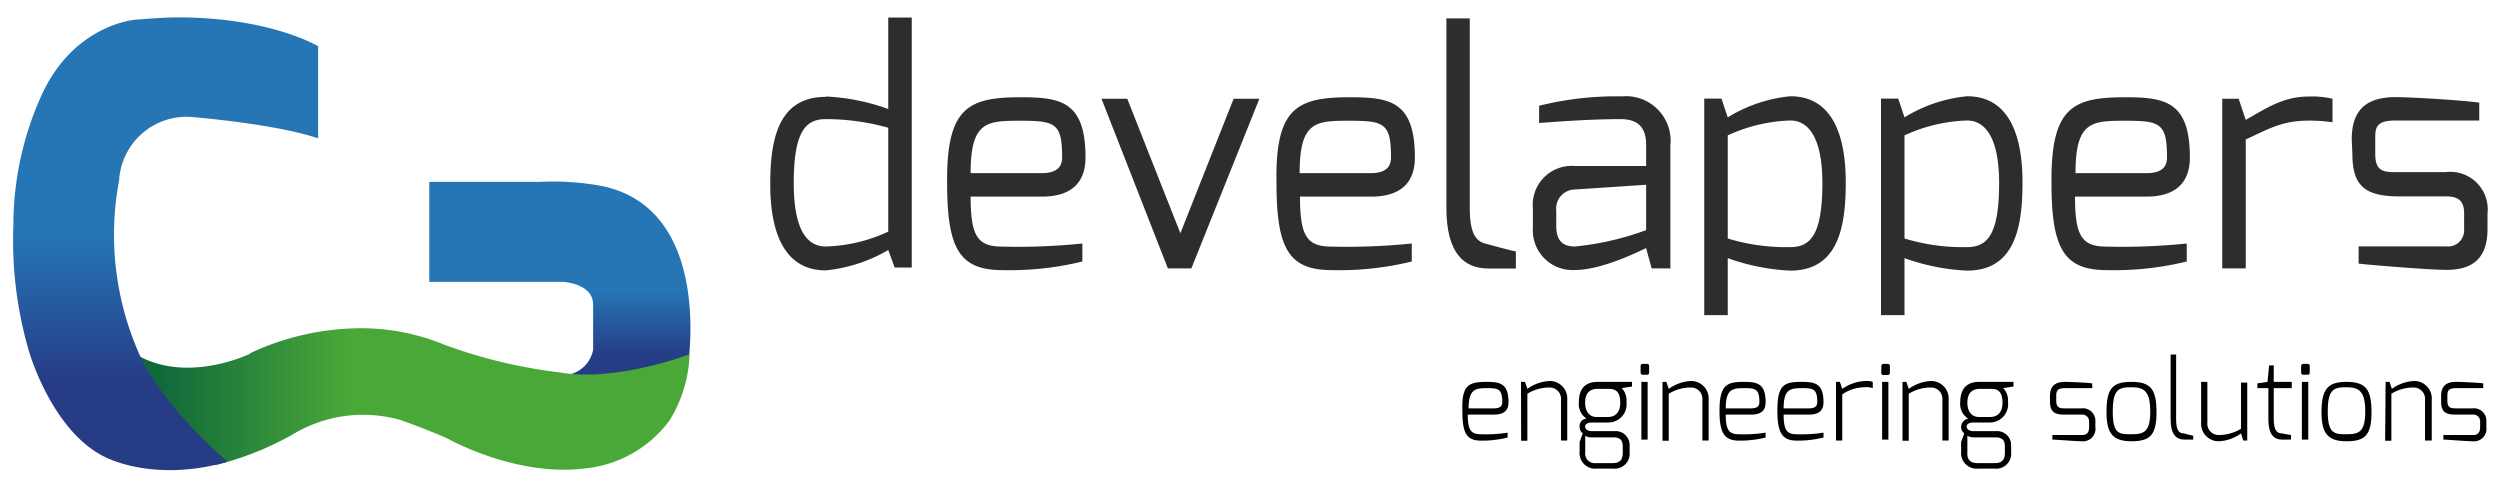 <svg xmlns="http://www.w3.org/2000/svg" xmlns:xlink="http://www.w3.org/1999/xlink" width="200" height="39" viewBox="0 0 200 39"><defs><style>.a{fill:#2d2c2e;}.b{isolation:isolate;}.c{fill:url(#a);}.d{fill:url(#b);}.e{fill:url(#c);}</style><linearGradient id="a" x1="-477.73" y1="767.2" x2="-477.22" y2="767.2" gradientTransform="matrix(0, 26.23, 26.23, 0, -20081.86, 12547.12)" gradientUnits="userSpaceOnUse"><stop offset="0" stop-color="#2676b6"/><stop offset="0.52" stop-color="#2676b6"/><stop offset="0.91" stop-color="#263d86"/><stop offset="1" stop-color="#263d86"/></linearGradient><linearGradient id="b" x1="-482.9" y1="763.96" x2="-482.4" y2="763.96" gradientTransform="matrix(71.88, 0, 0, -71.88, 34720.08, 54942.33)" gradientUnits="userSpaceOnUse"><stop offset="0" stop-color="#0f693b"/><stop offset="0.1" stop-color="#0f693b"/><stop offset="0.52" stop-color="#4aa838"/><stop offset="1" stop-color="#4aa838"/></linearGradient><linearGradient id="c" x1="-480.9" y1="767.04" x2="-480.4" y2="767.04" gradientTransform="matrix(0, 59.15, 59.15, 0, -45360.63, 28448.92)" xlink:href="#a"/></defs><path class="a" d="M66.06,19.72a12.64,12.64,0,0,0,5-1.19V10.22a18.47,18.47,0,0,0-5-.69c-1.62,0-2.56,1-2.56,5.13,0,3.37.87,5.06,2.56,5.06m0-12a16.9,16.9,0,0,1,5,1V1.4h1.88v20H71.57L71.06,20a12.24,12.24,0,0,1-5,1.63c-3.69,0-4.44-3.75-4.44-6.88,0-3.44.56-7,4.44-7"/><path class="a" d="M83.34,13.85c1.13,0,1.63-.44,1.63-1.25,0-2.69-.5-2.94-3.25-2.94s-4.07,0-4.07,4.19ZM81.65,7.78c3.19,0,5.19.32,5.19,4.82,0,1.94-1.06,3.13-3.5,3.13H77.65c0,3.19.56,4,2.56,4a50.81,50.81,0,0,0,6.38-.25v1.44a24.43,24.43,0,0,1-6.38.69c-3.44,0-4.44-1.69-4.44-6.95-.06-6.06,1.69-6.88,5.88-6.88"/><path class="a" d="M90.18,7.9l4.25,10.76L98.69,7.9h2.06L95.31,21.47H93.43L88.12,7.9Z"/><path class="a" d="M109.66,13.85c1.12,0,1.62-.44,1.62-1.25,0-2.69-.5-2.94-3.25-2.94s-4.06,0-4.06,4.19ZM108,7.78c3.19,0,5.19.32,5.19,4.82,0,1.94-1.06,3.13-3.5,3.13H104c0,3.19.56,4,2.56,4a50.81,50.81,0,0,0,6.38-.25v1.44a24.43,24.43,0,0,1-6.38.69c-3.44,0-4.44-1.69-4.44-6.95C102,8.6,103.78,7.78,108,7.78"/><path class="a" d="M115.71,1.47h1.87V16.6c0,2.26.57,2.76,1.44,2.94,0,0,2.06.57,2.25.57v1.37h-2.19c-2,0-3.37-1.25-3.37-4.88Z"/><path class="a" d="M126,19.72a22.93,22.93,0,0,0,5.69-1.31V14.78l-5.69.38a1.52,1.52,0,0,0-1.5,1.69V18.1c0,1.25.63,1.62,1.5,1.62m-3.37-3.06A3.12,3.12,0,0,1,126,13.28h5.69V11.59c0-1.56-.81-2.06-2.06-2.06-1.81,0-4.07.12-6.5.31V8.46a25.41,25.41,0,0,1,6.62-.75,3.57,3.57,0,0,1,3.88,3.94v9.82h-1.5l-.44-1.62c-.06,0-3.37,1.75-5.69,1.75a3.18,3.18,0,0,1-3.37-3.38Z"/><path class="a" d="M143.22,19.77c1.63,0,2.57-1,2.57-5.13,0-3.31-.94-5-2.57-5a12.82,12.82,0,0,0-5,1.19v8.25a16.08,16.08,0,0,0,5,.69M136.34,7.89h1.38l.5,1.5a11.7,11.7,0,0,1,5-1.69c3.69,0,4.44,3.75,4.44,6.88,0,3.5-.56,7.07-4.44,7.07a17,17,0,0,1-5-1v4.56h-1.88Z"/><path class="a" d="M157.36,19.77c1.63,0,2.57-1,2.57-5.13,0-3.31-.94-5-2.57-5a12.82,12.82,0,0,0-5,1.19v8.25a16.08,16.08,0,0,0,5,.69M150.48,7.89h1.38l.5,1.5a11.7,11.7,0,0,1,5-1.69c3.69,0,4.44,3.75,4.44,6.88,0,3.5-.56,7.07-4.44,7.07a17,17,0,0,1-5-1v4.56h-1.88Z"/><path class="a" d="M171.73,13.85c1.13,0,1.63-.44,1.63-1.25,0-2.69-.5-2.94-3.25-2.94s-4.07,0-4.07,4.19ZM170,7.78c3.19,0,5.19.32,5.19,4.82,0,1.94-1.06,3.13-3.5,3.13H166c0,3.19.56,4,2.56,4a50.73,50.73,0,0,0,6.38-.25v1.44a24.43,24.43,0,0,1-6.38.69c-3.43,0-4.44-1.69-4.44-6.95-.06-6.06,1.69-6.88,5.88-6.88"/><path class="a" d="M177.78,7.9h1.31l.57,1.69c1.56-.87,2.94-1.87,5.06-1.87a7.19,7.19,0,0,1,1.88.18V9.78a12.75,12.75,0,0,0-1.88-.13c-2.06,0-3.06.57-5.06,1.51V21.47h-1.88Z"/><path class="a" d="M188.14,11.14c0-2.06.88-3.37,3.5-3.37,1.32,0,5.32.25,6.7.44V9.64h-6.7c-1.62,0-1.62.63-1.62,1.5v1.19c0,1.38.69,1.44,1.62,1.44h4A3,3,0,0,1,199,17.09v1.25c0,2.75-1.69,3.25-3.31,3.25-1.25,0-6-.38-7-.5V19.71h7a1.29,1.29,0,0,0,1.44-1.37V17.09c0-.88-.32-1.38-1.44-1.38h-4c-2.37-.06-3.5-.75-3.5-3.38Z"/><g class="b"><path d="M118.93,30.55c1.06,0,1.75.12,1.75,1.62,0,.69-.38,1-1.19,1h-2.07c0,1.32.32,1.57,1.07,1.57a10.93,10.93,0,0,0,2.12-.13V35a8.16,8.16,0,0,1-2.12.25c-1.19,0-1.5-.63-1.5-2.38C116.92,30.8,117.49,30.55,118.93,30.55Zm.56,2.12c.44,0,.69-.12.69-.5,0-1.06-.32-1.12-1.25-1.12s-1.44.12-1.44,1.62Z"/><path d="M121.68,30.55H122l.19.56a3.3,3.3,0,0,1,1.75-.63,1.4,1.4,0,0,1,1.44,1.5v3.26h-.5V32a.91.91,0,0,0-.94-1,3.37,3.37,0,0,0-1.75.5v3.76h-.5Z"/><path d="M126.93,33.49a1.38,1.38,0,0,1-.62-1.32c0-1.12.56-1.62,1.5-1.62h2.75v.37l-.82.13a1.44,1.44,0,0,1,.38,1.12,1.46,1.46,0,0,1-1.44,1.63h-1.37c-.13,0-.5.06-.5.31s.25.38.5.38h1.87a1.12,1.12,0,0,1,1.19,1.18v.5a1.2,1.2,0,0,1-1.31,1.32h-1.32a1.25,1.25,0,0,1-1.37-1.38v-.75l.25-.69a.66.66,0,0,1-.25-.56A.58.58,0,0,1,126.93,33.49Zm.75,3.56H129c.57,0,.82-.25.82-.81v-.5c0-.44-.13-.75-.75-.75h-1.75a.9.9,0,0,1-.5-.13v1.31A.77.77,0,0,0,127.68,37.05Zm.06-3.69h.88c.81,0,1-.63,1-1.13,0-.75-.25-1.12-.88-1.12h-.93c-.82,0-1,.56-1,1.12S127.06,33.36,127.74,33.36Z"/><path d="M131.25,29.29a.16.16,0,0,1,.18-.18h.32a.16.16,0,0,1,.18.18v.51a.16.16,0,0,1-.18.18h-.32a.16.16,0,0,1-.18-.18Zm.06,1.26h.5v4.62h-.5Z"/><path d="M133,30.55h.31l.19.56a3.3,3.3,0,0,1,1.75-.63,1.4,1.4,0,0,1,1.44,1.5v3.26h-.5V32a.91.91,0,0,0-.94-1,3.37,3.37,0,0,0-1.75.5v3.76H133V30.55Z"/><path d="M139.5,30.55c1.06,0,1.75.12,1.75,1.62,0,.69-.37,1-1.19,1h-2c0,1.32.32,1.57,1.07,1.57a11,11,0,0,0,2.12-.13V35a8.21,8.21,0,0,1-2.12.25c-1.19,0-1.57-.63-1.57-2.38C137.56,30.8,138.13,30.55,139.5,30.55Zm.56,2.12c.44,0,.69-.12.69-.5,0-1.06-.31-1.12-1.25-1.12s-1.44.12-1.44,1.62Z"/><path d="M144.13,30.55c1.06,0,1.75.12,1.75,1.62,0,.69-.38,1-1.19,1h-2c0,1.32.31,1.57,1.06,1.57a11,11,0,0,0,2.13-.13V35a8.29,8.29,0,0,1-2.13.25c-1.18,0-1.56-.63-1.56-2.38C142.19,30.8,142.69,30.55,144.13,30.55Zm.56,2.12c.44,0,.69-.12.69-.5,0-1.06-.31-1.12-1.25-1.12s-1.44.12-1.44,1.62Z"/><path d="M146.88,30.55h.31l.19.56a3.51,3.51,0,0,1,1.81-.63,1.58,1.58,0,0,1,.63.07v.5a1.58,1.58,0,0,0-.63-.07,3.22,3.22,0,0,0-1.81.57v3.69h-.5Z"/><path d="M150.51,29.29c0-.12.06-.18.19-.18H151a.17.17,0,0,1,.19.18v.51A.17.17,0,0,1,151,30h-.31c-.13,0-.19-.06-.19-.18Zm.06,1.26h.5v4.62h-.5Z"/><path d="M152.2,30.55h.31l.19.56a3.3,3.3,0,0,1,1.75-.63,1.4,1.4,0,0,1,1.44,1.5v3.26h-.5V32a.91.91,0,0,0-.94-1,3.37,3.37,0,0,0-1.75.5v3.76h-.5V30.55Z"/><path d="M157.45,33.49a1.39,1.39,0,0,1-.63-1.32c0-1.12.57-1.62,1.51-1.62h2.75v.37l-.82.13a1.44,1.44,0,0,1,.38,1.12,1.46,1.46,0,0,1-1.44,1.63h-1.37c-.13,0-.5.06-.5.31s.25.38.5.38h1.87a1.12,1.12,0,0,1,1.19,1.18v.5a1.2,1.2,0,0,1-1.31,1.32h-1.32a1.25,1.25,0,0,1-1.37-1.38v-.75l.25-.69a.66.66,0,0,1-.25-.56A.69.69,0,0,1,157.45,33.49Zm.81,3.56h1.32c.56,0,.81-.25.81-.81v-.5c0-.44-.13-.75-.75-.75h-1.75a1,1,0,0,1-.5-.13v1.31C157.33,37,157.89,37.05,158.26,37.05Zm.07-3.69h.87c.81,0,1-.63,1-1.13,0-.75-.25-1.12-.87-1.12h-.94c-.81,0-1,.56-1,1.12S157.64,33.36,158.33,33.36Z"/><path d="M164,31.67c0-.69.32-1.12,1.19-1.12.44,0,1.75.06,2.19.12v.38h-2.19c-.62,0-.69.25-.69.62v.38c0,.56.25.62.69.62h1.32a1,1,0,0,1,1.12,1.07v.43a1,1,0,0,1-1.12,1.13c-.44,0-2-.13-2.32-.13V34.8h2.32c.12,0,.62.06.62-.63v-.43a.55.55,0,0,0-.62-.57h-1.32c-.81,0-1.19-.19-1.19-1.06Z"/><path d="M170.52,30.55c1.56,0,2,.62,2,2.43s-.5,2.32-2,2.32-2-.63-2-2.32C168.52,31.05,169,30.55,170.52,30.55Zm0,4.19c1,0,1.5-.19,1.5-1.82s-.5-1.94-1.5-1.94-1.5.13-1.5,1.94S169.52,34.74,170.52,34.74Z"/><path d="M173.59,28.36h.5v5.19c0,1,.31,1.12.62,1.12,0,0,.69.19.75.19v.31h-.69c-.68,0-1.12-.43-1.12-1.62V28.36Z"/><path d="M176.09,30.55h.5V33.8a.9.9,0,0,0,.94,1,3.4,3.4,0,0,0,1.75-.5V30.61h.5v4.63h-.32l-.18-.57a3.25,3.25,0,0,1-1.75.63,1.4,1.4,0,0,1-1.44-1.5Z"/><path d="M180.59,30.67l.81-.12.13-1.32h.37v1.32h1.44v.5H181.9v2.5c0,.94.32,1.12.63,1.12,0,0,.69.13.75.13v.37h-.69c-.69,0-1.12-.43-1.12-1.62v-2.5h-.88Z"/><path d="M184.09,29.29c0-.12.06-.18.19-.18h.31c.13,0,.19.06.19.18v.51c0,.12-.06.18-.19.18h-.31c-.13,0-.19-.06-.19-.18Zm.06,1.26h.51v4.62h-.51Z"/><path d="M187.72,30.55c1.56,0,2,.62,2,2.43s-.5,2.32-2,2.32-2-.63-2-2.32C185.72,31.05,186.28,30.55,187.72,30.55Zm0,4.19c1,0,1.5-.19,1.5-1.82s-.5-1.94-1.5-1.94-1.5.13-1.5,1.94S186.78,34.74,187.72,34.74Z"/><path d="M190.85,30.55h.31l.19.56a3.3,3.3,0,0,1,1.75-.63,1.4,1.4,0,0,1,1.44,1.5v3.26H194V32a.91.91,0,0,0-.94-1,3.37,3.37,0,0,0-1.75.5v3.76h-.5Z"/><path d="M195.29,31.67c0-.69.31-1.12,1.19-1.12.43,0,1.75.06,2.18.12v.38h-2.18c-.63,0-.69.25-.69.62v.38c0,.56.25.62.69.62h1.31a1,1,0,0,1,1.12,1.07v.43a1,1,0,0,1-1.12,1.13c-.44,0-2-.13-2.32-.13V34.8h2.32c.12,0,.62.06.62-.63v-.43a.54.54,0,0,0-.62-.57h-1.31c-.82,0-1.19-.19-1.19-1.06Z"/></g><path class="c" d="M43.16,14.55H34.34v8H45.06s2.39.13,2.39,1.81h0v3.62a2.51,2.51,0,0,1-2,2h0A13.54,13.54,0,0,0,55,29.52h0s2.17-12.62-6.7-14.61h0a21.41,21.41,0,0,0-5.15-.36h0"/><path class="d" d="M20,28.3s-4.79,2.35-8.82.22h0S11,32,17.23,37.21h0a24.48,24.48,0,0,0,6.16-2.44h0A10.9,10.9,0,0,1,32,33.59h0s2.08.72,3.8,1.49h0s5.43,3.08,10.94,2.4h0a9.57,9.57,0,0,0,6.79-3.8h0a10.51,10.51,0,0,0,1.63-5.34h0s-5.88,2.26-10.41,1.45h0a40.39,40.39,0,0,1-9.22-2.22h0a17.44,17.44,0,0,0-6.88-1.31h0a21,21,0,0,0-8.64,2"/><path class="e" d="M10.89,1.57S5.78,1.89,3.2,7.9h0A25.16,25.16,0,0,0,1.07,18h0A31.5,31.5,0,0,0,2.34,28.17h0s1.81,6.28,6,8.36h0s3.85,2.13,9.86.41h0S12.83,32.42,11,28h0A23.54,23.54,0,0,1,9.53,14.42h0a5.41,5.41,0,0,1,5.7-5.07h0s6.78.54,10.22,1.72h0V3.7s-3.8-2.31-11.26-2.31h0c-.95,0-2.08.09-3.3.18"/></svg>